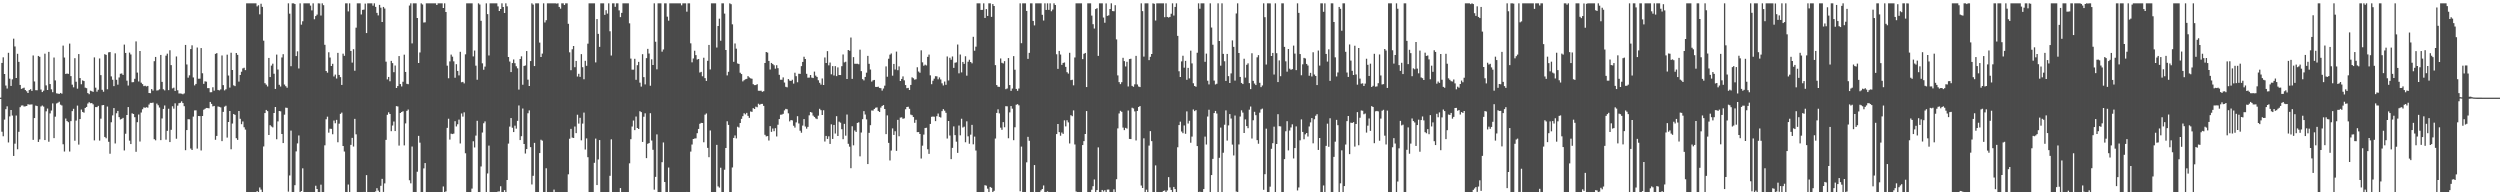 <?xml version="1.0" encoding="UTF-8"?>
<svg xmlns="http://www.w3.org/2000/svg" width="1920" height="150">
  <path d="M0 75.000h1v1.000H0zM1 48.328h1v52.823H1zM2 44.042h1v60.625H2zM3 56.825h1v35.051H3zM4 65.698h1v18.190H4zM5 68.019h1v13.631H5zM6 40.538h1v68.900H6zM7 60.429h1v28.984H7zM8 65.973h1v18.484H8zM9 60.950h1v27.804H9zM10 29.721h1v90.016H10zM11 35.685h1v74.631H11zM12 59.929h1v28.802H12zM13 41.312h1v73.309H13zM14 47.516h1v53.688H14zM15 65.208h1v17.106H15zM16 68.253h1v12.823H16zM17 67.788h1v13.144H17zM18 67.306h1v14.507H18zM19 69.194h1v12.460H19zM20 70.086h1v11.338H20zM21 71.415h1v8.668H21zM22 69.185h1v11.165H22zM23 68.516h1v11.769H23zM24 69.849h1v10.333H24zM25 42.598h1v64.817H25zM26 62.562h1v28.117H26zM27 69.294h1v11.785H27zM28 69.310h1v12.132H28zM29 42.975h1v66.014H29zM30 43.611h1v63.428H30zM31 68.772h1v12.991H31zM32 70.717h1v10.357H32zM33 69.633h1v12.217H33zM34 41.218h1v66.370H34zM35 65.601h1v19.899H35zM36 69.117h1v14.218H36zM37 39.830h1v69.015H37zM38 64.555h1v22.539H38zM39 68.607h1v16.294H39zM40 70.826h1v8.579H40zM41 44.165h1v61.933H41zM42 61.732h1v27.890H42zM43 71.659h1v7.807H43zM44 71.864h1v7.046H44zM45 72.161h1v5.965H45zM46 71.353h1v9.013H46zM47 71.937h1v9.080H47zM48 35.034h1v75.741H48zM49 44.193h1v72.186H49zM50 56.761h1v34.264H50zM51 56.475h1v36.509H51zM52 56.740h1v37.092H52zM53 33.467h1v82.907H53zM54 58.452h1v34.588H54zM55 65.004h1v20.356H55zM56 67.056h1v16.499H56zM57 44.674h1v63.427H57zM58 62.791h1v29.815H58zM59 68.076h1v13.023H59zM60 41.510h1v69.525H60zM61 59.964h1v31.493H61zM62 64.713h1v19.434H62zM63 61.750h1v24.212H63zM64 62.251h1v24.273H64zM65 67.337h1v15.558H65zM66 67.721h1v14.408H66zM67 71.475h1v8.047H67zM68 72.321h1v6.184H68zM69 69.658h1v9.640H69zM70 70.060h1v9.076H70zM71 70.573h1v9.532H71zM72 44.072h1v63.765H72zM73 67.344h1v14.862H73zM74 70.412h1v11.847H74zM75 68.926h1v12.404H75zM76 44.887h1v63.114H76zM77 57.677h1v33.455H77zM78 68.964h1v11.898H78zM79 70.450h1v10.212H79zM80 41.628h1v63.546H80zM81 42.143h1v64.052H81zM82 68.559h1v13.241H82zM83 40.216h1v68.698H83zM84 40.002h1v78.082H84zM85 58.660h1v35.242H85zM86 61.212h1v27.399H86zM87 66.147h1v16.824H87zM88 40.935h1v69.257H88zM89 61.268h1v25.713H89zM90 65.010h1v20.165H90zM91 59.512h1v30.450H91zM92 56.634h1v35.098H92zM93 56.431h1v34.845H93zM94 57.555h1v32.978H94zM95 34.230h1v81.351H95zM96 40.650h1v62.048H96zM97 61.969h1v26.354H97zM98 65.676h1v16.542H98zM99 40.387h1v67.621H99zM100 41.831h1v68.807H100zM101 63.159h1v23.892H101zM102 63.074h1v24.498H102zM103 60.540h1v29.491H103zM104 31.801h1v84.806H104zM105 55.733h1v38.131H105zM106 62.561h1v25.389H106zM107 39.193h1v69.507H107zM108 63.514h1v22.924H108zM109 64.614h1v19.322H109zM110 66.167h1v16.329H110zM111 65.841h1v16.966H111zM112 66.426h1v15.927H112zM113 66.007h1v16.689H113zM114 71.407h1v8.853H114zM115 71.586h1v7.404H115zM116 68.384h1v10.645H116zM117 69.594h1v9.221H117zM118 46.978h1v59.943H118zM119 43.720h1v64.077H119zM120 69.510h1v10.045H120zM121 69.348h1v11.503H121zM122 68.630h1v13.971H122zM123 42.208h1v65.430H123zM124 62.861h1v28.104H124zM125 68.573h1v15.097H125zM126 69.416h1v11.605H126zM127 42.766h1v64.482H127zM128 41.234h1v59.246H128zM129 69.211h1v14.318H129zM130 38.586h1v70.529H130zM131 50.030h1v49.651H131zM132 67.910h1v13.713H132zM133 67.341h1v16.124H133zM134 69.819h1v9.521H134zM135 43.361h1v63.190H135zM136 69.344h1v11.820H136zM137 71.793h1v7.444H137zM138 71.780h1v7.182H138zM139 71.953h1v5.889H139zM140 72.400h1v6.766H140zM141 71.717h1v9.845H141zM142 34.517h1v80.811H142zM143 49.513h1v50.380H143zM144 59.644h1v31.878H144zM145 57.843h1v33.780H145zM146 37.705h1v76.370H146zM147 34.799h1v80.415H147zM148 59.489h1v30.078H148zM149 65.589h1v19.208H149zM150 64.449h1v20.276H150zM151 36.505h1v77.631H151zM152 60.469h1v28.618H152zM153 60.409h1v28.775H153zM154 36.918h1v78.661H154zM155 56.293h1v32.807H155zM156 64.394h1v19.886H156zM157 62.450h1v21.114H157zM158 62.714h1v20.155H158zM159 67.670h1v15.331H159zM160 67.662h1v15.517H160zM161 70.835h1v7.454H161zM162 70.806h1v8.951H162zM163 67.023h1v14.686H163zM164 69.639h1v11.726H164zM165 41.350h1v65.992H165zM166 40.781h1v63.596H166zM167 69.078h1v12.665H167zM168 69.430h1v12.628H168zM169 68.645h1v13.826H169zM170 42.581h1v65.807H170zM171 65.400h1v20.530H171zM172 69.413h1v12.484H172zM173 68.563h1v12.663H173zM174 42.008h1v63.689H174zM175 58.009h1v35.678H175zM176 67.281h1v17.942H176zM177 40.495h1v74.152H177zM178 53.769h1v41.080H178zM179 65.524h1v22.024H179zM180 66.148h1v22.086H180zM181 40.691h1v65.422H181zM182 42.133h1v65.262H182zM183 62.687h1v22.560H183zM184 57.607h1v33.639H184zM185 55.115h1v40.271H185zM186 52.543h1v40.744H186zM187 52.018h1v45.732H187zM188 53.862h1v45.693H188zM189 2.546h1v144.908H189zM190 2.546h1v144.908H190zM191 2.546h1v144.908H191zM192 2.546h1v144.908H192zM193 2.546h1v144.908H193zM194 2.546h1v144.908H194zM195 2.546h1v144.908H195zM196 2.546h1v144.908H196zM197 4.935h1v141.876H197zM198 4.042h1v143.412H198zM199 10.994h1v132.989H199zM200 2.853h1v142.774H200zM201 5.288h1v142.166H201zM202 31.246h1v81.235H202zM203 63.896h1v22.955H203zM204 65.049h1v19.388H204zM205 66.385h1v18.954H205zM206 44.507h1v59.192H206zM207 59.176h1v37.000H207zM208 50.386h1v46.753H208zM209 48.908h1v48.946H209zM210 56.644h1v30.161H210zM211 68.320h1v13.835H211zM212 41.940h1v65.024H212zM213 53.381h1v39.843H213zM214 65.106h1v20.167H214zM215 66.469h1v19.041H215zM216 44.132h1v58.763H216zM217 41.630h1v68.249H217zM218 64.939h1v23.148H218zM219 66.213h1v16.493H219zM220 67.398h1v15.449H220zM221 2.546h1v144.636H221zM222 10.514h1v124.237H222zM223 50.857h1v49.456H223zM224 2.546h1v144.908H224zM225 2.546h1v144.908H225zM226 3.113h1v139.123H226zM227 43.037h1v73.229H227zM228 39.447h1v70.699H228zM229 52.556h1v51.485H229zM230 2.546h1v144.908H230zM231 18.936h1v127.801H231zM232 16.348h1v112.941H232zM233 2.546h1v144.908H233zM234 2.546h1v144.908H234zM235 2.546h1v144.908H235zM236 2.546h1v144.908H236zM237 2.546h1v144.908H237zM238 4.314h1v143.140H238zM239 7.966h1v139.488H239zM240 2.546h1v144.908H240zM241 14.793h1v132.661H241zM242 12.335h1v130.326H242zM243 11.235h1v133.936H243zM244 2.546h1v144.908H244zM245 2.638h1v144.816H245zM246 11.931h1v129.919H246zM247 2.546h1v144.908H247zM248 3.979h1v143.475H248zM249 34.428h1v77.195H249zM250 54.503h1v37.105H250zM251 55.810h1v33.802H251zM252 40.139h1v61.733H252zM253 44.177h1v54.674H253zM254 50.682h1v48.302H254zM255 49.014h1v54.117H255zM256 58.713h1v33.842H256zM257 57.292h1v37.364H257zM258 60.300h1v31.772H258zM259 40.582h1v68.677H259zM260 57.562h1v37.418H260zM261 59.241h1v28.230H261zM262 65.238h1v21.225H262zM263 41.230h1v70.901H263zM264 42.833h1v73.543H264zM265 2.546h1v144.908H265zM266 2.546h1v144.908H266zM267 8.762h1v132.955H267zM268 2.546h1v144.908H268zM269 39.123h1v72.119H269zM270 48.084h1v57.776H270zM271 37.807h1v74.741H271zM272 54.331h1v36.969H272zM273 21.268h1v81.875H273zM274 2.546h1v144.908H274zM275 2.546h1v144.908H275zM276 2.546h1v144.908H276zM277 11.093h1v136.361H277zM278 7.572h1v139.882H278zM279 7.357h1v140.067H279zM280 2.775h1v144.679H280zM281 25.400h1v109.085H281zM282 2.546h1v144.908H282zM283 2.546h1v144.908H283zM284 2.546h1v144.908H284zM285 2.546h1v144.908H285zM286 4.343h1v143.111H286zM287 2.546h1v144.908H287zM288 5.287h1v141.727H288zM289 9.878h1v134.639H289zM290 11.842h1v134.546H290zM291 3.715h1v143.739H291zM292 5.908h1v136.794H292zM293 16.914h1v120.457H293zM294 5.322h1v142.091H294zM295 6.571h1v134.283H295zM296 47.371h1v60.045H296zM297 60.989h1v27.154H297zM298 59.069h1v27.221H298zM299 62.405h1v25.166H299zM300 46.762h1v53.983H300zM301 48.492h1v47.916H301zM302 55.467h1v37.855H302zM303 50.330h1v50.328H303zM304 67.580h1v13.935H304zM305 66.091h1v15.669H305zM306 43.038h1v68.787H306zM307 64.545h1v22.223H307zM308 66.384h1v19.640H308zM309 62.773h1v22.661H309zM310 41.987h1v69.684H310zM311 55.236h1v39.547H311zM312 64.374h1v20.756H312zM313 64.655h1v19.446H313zM314 4.224h1v134.196H314zM315 2.546h1v138.278H315zM316 33.343h1v79.206H316zM317 2.546h1v144.908H317zM318 2.546h1v144.908H318zM319 2.546h1v144.908H319zM320 13.805h1v118.111H320zM321 48.407h1v55.938H321zM322 40.289h1v69.266H322zM323 2.546h1v144.908H323zM324 3.421h1v144.033H324zM325 17.323h1v111.992H325zM326 17.159h1v108.089H326zM327 2.546h1v144.908H327zM328 2.546h1v144.908H328zM329 2.546h1v144.908H329zM330 2.546h1v144.908H330zM331 2.546h1v144.908H331zM332 2.546h1v144.908H332zM333 2.546h1v144.908H333zM334 2.546h1v144.908H334zM335 3.847h1v143.607H335zM336 2.546h1v144.908H336zM337 2.546h1v144.908H337zM338 2.546h1v144.908H338zM339 2.546h1v144.908H339zM340 6.167h1v137.060H340zM341 2.546h1v144.908H341zM342 9.237h1v137.750H342zM343 50.449h1v47.732H343zM344 60.108h1v31.093H344zM345 47.157h1v60.063H345zM346 41.932h1v60.745H346zM347 43.496h1v59.492H347zM348 47.128h1v55.472H348zM349 59.714h1v33.363H349zM350 49.321h1v47.817H350zM351 54.502h1v40.945H351zM352 57.901h1v33.947H352zM353 39.804h1v70.365H353zM354 63.170h1v23.978H354zM355 62.865h1v26.685H355zM356 64.036h1v22.248H356zM357 41.742h1v75.943H357zM358 2.546h1v144.908H358zM359 2.546h1v144.908H359zM360 2.546h1v144.908H360zM361 2.546h1v144.908H361zM362 2.546h1v142.284H362zM363 43.325h1v65.182H363zM364 38.801h1v74.427H364zM365 50.419h1v53.713H365zM366 61.230h1v31.564H366zM367 2.546h1v144.908H367zM368 3.484h1v143.970H368zM369 15.967h1v111.895H369zM370 48.616h1v53.147H370zM371 53.541h1v41.140H371zM372 51.147h1v42.068H372zM373 2.546h1v144.908H373zM374 10.845h1v122.356H374zM375 42.582h1v69.238H375zM376 2.546h1v144.908H376zM377 2.546h1v144.908H377zM378 2.546h1v144.908H378zM379 2.546h1v144.908H379zM380 2.546h1v144.908H380zM381 2.569h1v144.885H381zM382 4.897h1v142.186H382zM383 8.443h1v138.628H383zM384 6.919h1v136.153H384zM385 2.546h1v144.908H385zM386 5.395h1v142.059H386zM387 9.965h1v136.040H387zM388 2.546h1v144.908H388zM389 4.887h1v133.345H389zM390 43.752h1v66.551H390zM391 47.244h1v50.005H391zM392 55.328h1v35.343H392zM393 48.419h1v49.690H393zM394 45.674h1v55.742H394zM395 48.553h1v47.961H395zM396 50.897h1v47.910H396zM397 52.500h1v40.335H397zM398 68.814h1v12.177H398zM399 45.293h1v62.269H399zM400 43.243h1v61.383H400zM401 65.080h1v18.253H401zM402 50.648h1v59.955H402zM403 50.284h1v67.636H403zM404 39.212h1v75.278H404zM405 61.209h1v25.767H405zM406 66.032h1v18.752H406zM407 46.875h1v66.105H407zM408 2.546h1v139.132H408zM409 3.511h1v131.526H409zM410 50.730h1v58.976H410zM411 2.546h1v144.908H411zM412 2.546h1v144.908H412zM413 2.546h1v144.908H413zM414 32.716h1v84.819H414zM415 43.766h1v63.565H415zM416 41.163h1v66.884H416zM417 2.546h1v144.908H417zM418 17.241h1v130.213H418zM419 15.509h1v113.698H419zM420 2.546h1v144.908H420zM421 2.546h1v144.908H421zM422 2.546h1v144.908H422zM423 2.546h1v144.908H423zM424 2.546h1v144.908H424zM425 2.546h1v143.045H425zM426 2.546h1v144.908H426zM427 2.743h1v144.711H427zM428 2.546h1v144.908H428zM429 5.318h1v142.135H429zM430 6.680h1v140.774H430zM431 2.546h1v144.908H431zM432 2.546h1v144.908H432zM433 3.851h1v143.603H433zM434 2.546h1v144.908H434zM435 2.546h1v144.908H435zM436 18.300h1v115.572H436zM437 40.179h1v66.346H437zM438 53.928h1v45.022H438zM439 37.850h1v67.826H439zM440 35.316h1v70.645H440zM441 51.585h1v45.614H441zM442 46.813h1v55.416H442zM443 58.758h1v29.351H443zM444 56.667h1v38.267H444zM445 59.023h1v31.444H445zM446 41.584h1v66.211H446zM447 51.594h1v43.341H447zM448 60.894h1v25.594H448zM449 46.684h1v68.132H449zM450 50.556h1v55.724H450zM451 33.513h1v87.196H451zM452 2.546h1v144.908H452zM453 2.546h1v144.908H453zM454 2.546h1v144.908H454zM455 2.546h1v144.908H455zM456 2.575h1v122.474H456zM457 47.915h1v58.525H457zM458 14.662h1v127.483H458zM459 25.988h1v96.463H459zM460 35.971h1v71.617H460zM461 2.546h1v144.908H461zM462 2.546h1v144.908H462zM463 2.546h1v144.908H463zM464 11.434h1v136.019H464zM465 7.817h1v139.637H465zM466 10.428h1v137.026H466zM467 2.546h1v144.908H467zM468 23.996h1v111.024H468zM469 42.643h1v64.390H469zM470 2.546h1v144.908H470zM471 2.546h1v144.908H471zM472 5.226h1v142.228H472zM473 2.546h1v144.908H473zM474 2.546h1v144.908H474zM475 8.000h1v139.454H475zM476 13.160h1v131.270H476zM477 9.873h1v137.581H477zM478 2.546h1v144.908H478zM479 2.546h1v144.908H479zM480 2.546h1v144.908H480zM481 2.546h1v144.908H481zM482 2.546h1v144.908H482zM483 17.900h1v107.545H483zM484 45.024h1v61.896H484zM485 53.514h1v43.663H485zM486 53.481h1v39.103H486zM487 45.138h1v54.781H487zM488 61.307h1v28.185H488zM489 50.079h1v48.220H489zM490 47.511h1v51.558H490zM491 63.468h1v21.948H491zM492 66.501h1v19.634H492zM493 41.632h1v67.353H493zM494 59.250h1v30.393H494zM495 64.812h1v22.245H495zM496 44.643h1v76.780H496zM497 37.505h1v72.920H497zM498 41.101h1v68.783H498zM499 65.862h1v21.058H499zM500 45.543h1v62.361H500zM501 49.925h1v65.115H501zM502 2.546h1v143.113H502zM503 32.069h1v103.754H503zM504 53.259h1v49.971H504zM505 2.546h1v144.908H505zM506 2.546h1v144.908H506zM507 2.546h1v144.908H507zM508 39.671h1v84.883H508zM509 37.985h1v71.417H509zM510 2.546h1v137.236H510zM511 2.546h1v144.908H511zM512 12.803h1v134.651H512zM513 15.898h1v112.742H513zM514 2.546h1v144.908H514zM515 2.546h1v144.908H515zM516 2.546h1v144.908H516zM517 2.546h1v144.908H517zM518 2.546h1v144.908H518zM519 2.546h1v144.908H519zM520 2.546h1v144.908H520zM521 2.546h1v144.908H521zM522 2.546h1v144.908H522zM523 4.114h1v143.340H523zM524 2.546h1v144.905H524zM525 2.546h1v144.908H525zM526 2.546h1v144.908H526zM527 8.966h1v138.461H527zM528 2.546h1v144.908H528zM529 2.546h1v144.908H529zM530 33.296h1v83.138H530zM531 47.855h1v63.144H531zM532 44.903h1v61.870H532zM533 38.966h1v67.426H533zM534 42.343h1v63.905H534zM535 45.727h1v56.594H535zM536 45.315h1v53.690H536zM537 55.715h1v39.379H537zM538 55.182h1v39.189H538zM539 58.595h1v35.848H539zM540 44.349h1v64.919H540zM541 60.012h1v28.067H541zM542 62.176h1v24.955H542zM543 46.681h1v66.885H543zM544 34.518h1v86.227H544zM545 53.344h1v46.868H545zM546 2.546h1v144.908H546zM547 2.546h1v144.908H547zM548 2.546h1v144.908H548zM549 2.546h1v144.908H549zM550 36.519h1v74.722H550zM551 19.966h1v123.170H551zM552 14.350h1v129.751H552zM553 31.294h1v97.535H553zM554 2.546h1v144.908H554zM555 2.546h1v144.908H555zM556 10.445h1v119.885H556zM557 38.403h1v75.278H557zM558 57.925h1v35.195H558zM559 55.126h1v40.798H559zM560 2.546h1v144.908H560zM561 3.209h1v144.245H561zM562 18.696h1v109.920H562zM563 47.458h1v58.480H563zM564 33.379h1v70.670H564zM565 37.372h1v68.911H565zM566 48.732h1v48.610H566zM567 49.120h1v48.807H567zM568 55.838h1v38.622H568zM569 56.865h1v34.430H569zM570 62.504h1v26.719H570zM571 61.569h1v25.414H571zM572 60.868h1v27.001H572zM573 60.558h1v26.109H573zM574 58.454h1v30.545H574zM575 59.501h1v31.009H575zM576 60.147h1v25.453H576zM577 60.476h1v25.447H577zM578 64.675h1v18.388H578zM579 65.371h1v18.323H579zM580 65.322h1v16.586H580zM581 64.655h1v17.737H581zM582 69.682h1v9.984H582zM583 69.723h1v10.701H583zM584 69.650h1v10.175H584zM585 70.478h1v9.273H585zM586 70.041h1v11.279H586zM587 48.401h1v55.102H587zM588 39.918h1v64.854H588zM589 40.396h1v64.085H589zM590 46.778h1v61.135H590zM591 53.416h1v43.438H591zM592 48.330h1v52.962H592zM593 49.193h1v49.507H593zM594 50.109h1v50.653H594zM595 52.750h1v45.708H595zM596 50.052h1v54.775H596zM597 52.366h1v43.426H597zM598 57.429h1v34.011H598zM599 61.238h1v26.855H599zM600 61.214h1v26.814H600zM601 59.426h1v27.968H601zM602 63.395h1v21.390H602zM603 66.688h1v16.908H603zM604 67.051h1v16.886H604zM605 60.748h1v26.276H605zM606 61.880h1v31.337H606zM607 62.142h1v30.028H607zM608 61.233h1v31.211H608zM609 64.210h1v32.333H609zM610 55.859h1v42.163H610zM611 58.537h1v35.456H611zM612 63.182h1v26.064H612zM613 56.627h1v38.211H613zM614 56.709h1v43.701H614zM615 50.803h1v51.139H615zM616 47.556h1v48.905H616zM617 43.573h1v47.860H617zM618 45.317h1v51.836H618zM619 56.683h1v42.131H619zM620 59.662h1v37.762H620zM621 59.613h1v28.964H621zM622 57.602h1v28.435H622zM623 59.604h1v26.889H623zM624 59.939h1v28.823H624zM625 55.000h1v34.783H625zM626 58.046h1v32.887H626zM627 59.065h1v32.447H627zM628 61.663h1v27.162H628zM629 63.595h1v19.958H629zM630 64.989h1v19.649H630zM631 60.240h1v28.056H631zM632 65.257h1v19.436H632zM633 44.155h1v64.559H633zM634 48.405h1v56.011H634zM635 39.293h1v67.422H635zM636 50.191h1v54.507H636zM637 48.043h1v62.496H637zM638 57.071h1v38.402H638zM639 50.810h1v55.906H639zM640 57.944h1v38.009H640zM641 50.784h1v51.794H641zM642 58.449h1v30.784H642zM643 51.765h1v52.668H643zM644 57.600h1v35.840H644zM645 57.663h1v36.533H645zM646 50.822h1v48.392H646zM647 41.814h1v65.067H647zM648 47.941h1v47.206H648zM649 47.417h1v56.798H649zM650 60.650h1v27.309H650zM651 38.390h1v72.045H651zM652 38.945h1v73.693H652zM653 28.804h1v100.378H653zM654 60.548h1v36.423H654zM655 43.871h1v67.742H655zM656 48.955h1v51.229H656zM657 48.992h1v52.322H657zM658 48.944h1v45.493H658zM659 49.331h1v44.634H659zM660 38.159h1v81.929H660zM661 54.634h1v47.173H661zM662 60.788h1v30.754H662zM663 61.721h1v23.616H663zM664 59.093h1v28.848H664zM665 55.807h1v35.914H665zM666 42.910h1v83.104H666zM667 48.989h1v53.027H667zM668 53.406h1v42.735H668zM669 62.692h1v22.123H669zM670 61.716h1v23.249H670zM671 61.407h1v22.239H671zM672 66.724h1v16.021H672zM673 66.824h1v15.649H673zM674 66.570h1v18.646H674zM675 67.521h1v18.499H675zM676 67.729h1v14.928H676zM677 69.559h1v11.794H677zM678 68.012h1v12.693H678zM679 65.772h1v17.940H679zM680 50.997h1v52.022H680zM681 58.942h1v29.667H681zM682 45.127h1v64.596H682zM683 41.967h1v81.261H683zM684 41.054h1v74.537H684zM685 58.136h1v40.469H685zM686 49.112h1v54.540H686zM687 53.414h1v47.387H687zM688 39.635h1v76.216H688zM689 53.899h1v38.145H689zM690 51.017h1v53.628H690zM691 62.210h1v28.084H691zM692 60.637h1v29.492H692zM693 58.690h1v32.537H693zM694 61.713h1v29.169H694zM695 65.352h1v18.566H695zM696 67.728h1v14.434H696zM697 67.477h1v14.479H697zM698 69.115h1v14.450H698zM699 65.209h1v22.792H699zM700 59.374h1v29.105H700zM701 60.111h1v29.790H701zM702 61.179h1v33.134H702zM703 60.851h1v31.138H703zM704 51.656h1v49.805H704zM705 54.953h1v46.498H705zM706 55.838h1v47.053H706zM707 38.633h1v83.140H707zM708 47.892h1v63.965H708zM709 50.472h1v52.926H709zM710 49.677h1v48.686H710zM711 50.263h1v47.821H711zM712 43.654h1v70.994H712zM713 41.920h1v76.232H713zM714 57.835h1v37.347H714zM715 64.656h1v25.068H715zM716 61.986h1v27.526H716zM717 60.410h1v29.249H717zM718 58.521h1v34.533H718zM719 58.601h1v30.657H719zM720 60.935h1v26.274H720zM721 59.429h1v30.309H721zM722 61.048h1v29.237H722zM723 64.015h1v21.316H723zM724 65.652h1v18.176H724zM725 62.595h1v22.397H725zM726 65.151h1v21.489H726zM727 43.382h1v62.997H727zM728 61.803h1v31.132H728zM729 44.319h1v59.783H729zM730 45.887h1v76.311H730zM731 43.352h1v70.191H731zM732 52.130h1v44.957H732zM733 48.160h1v55.606H733zM734 47.870h1v60.912H734zM735 34.204h1v83.210H735zM736 56.343h1v40.067H736zM737 41.864h1v62.048H737zM738 55.588h1v35.577H738zM739 47.566h1v50.400H739zM740 49.053h1v48.216H740zM741 43.236h1v66.025H741zM742 58.096h1v35.089H742zM743 47.408h1v57.291H743zM744 45.860h1v64.551H744zM745 47.615h1v55.819H745zM746 48.628h1v47.258H746zM747 28.284h1v82.559H747zM748 38.989h1v65.901H748zM749 35.858h1v79.771H749zM750 2.546h1v144.908H750zM751 2.546h1v144.908H751zM752 2.546h1v144.908H752zM753 7.626h1v139.828H753zM754 7.598h1v139.856H754zM755 2.546h1v144.908H755zM756 13.796h1v128.415H756zM757 6.963h1v135.631H757zM758 12.239h1v132.682H758zM759 2.546h1v144.908H759zM760 2.546h1v141.001H760zM761 12.967h1v131.257H761zM762 3.103h1v144.351H762zM763 4.594h1v141.962H763zM764 50.018h1v56.360H764zM765 65.325h1v21.412H765zM766 66.603h1v17.375H766zM767 66.703h1v20.375H767zM768 44.882h1v53.179H768zM769 48.219h1v51.455H769zM770 48.719h1v45.099H770zM771 46.944h1v50.784H771zM772 68.486h1v13.079H772zM773 67.943h1v13.744H773zM774 44.603h1v61.589H774zM775 65.315h1v21.001H775zM776 69.806h1v11.661H776zM777 68.005h1v15.462H777zM778 43.133h1v64.531H778zM779 53.552h1v44.192H779zM780 68.299h1v12.153H780zM781 69.760h1v10.227H781zM782 68.011h1v12.873H782zM783 2.546h1v144.370H783zM784 33.163h1v79.447H784zM785 2.546h1v144.908H785zM786 2.546h1v144.908H786zM787 2.546h1v144.908H787zM788 8.383h1v116.292H788zM789 45.194h1v59.894H789zM790 40.596h1v67.522H790zM791 2.546h1v144.908H791zM792 2.546h1v144.908H792zM793 16.096h1v131.357H793zM794 19.486h1v107.310H794zM795 2.546h1v144.908H795zM796 2.546h1v144.908H796zM797 2.546h1v144.908H797zM798 2.546h1v144.908H798zM799 2.546h1v143.683H799zM800 11.345h1v133.789H800zM801 15.755h1v126.701H801zM802 2.546h1v144.908H802zM803 7.633h1v139.821H803zM804 2.546h1v144.400H804zM805 7.558h1v139.896H805zM806 2.546h1v144.908H806zM807 8.630h1v138.824H807zM808 7.323h1v140.131H808zM809 2.546h1v144.908H809zM810 3.857h1v143.596H810zM811 41.658h1v61.297H811zM812 52.893h1v42.331H812zM813 39.130h1v62.367H813zM814 41.887h1v62.350H814zM815 49.803h1v52.006H815zM816 48.347h1v54.482H816zM817 47.951h1v44.478H817zM818 51.334h1v45.766H818zM819 55.466h1v36.879H819zM820 56.547h1v37.437H820zM821 40.553h1v69.619H821zM822 61.540h1v26.911H822zM823 61.234h1v27.992H823zM824 65.516h1v19.266H824zM825 44.141h1v66.827H825zM826 2.546h1v144.568H826zM827 2.546h1v144.908H827zM828 2.546h1v144.908H828zM829 2.546h1v144.908H829zM830 2.546h1v144.908H830zM831 45.415h1v66.017H831zM832 41.302h1v67.092H832zM833 40.669h1v62.250H833zM834 66.860h1v18.416H834zM835 2.546h1v144.908H835zM836 2.546h1v144.908H836zM837 2.546h1v144.908H837zM838 11.976h1v133.735H838zM839 18.574h1v124.425H839zM840 21.929h1v115.909H840zM841 6.946h1v140.508H841zM842 6.290h1v139.689H842zM843 42.919h1v70.265H843zM844 2.546h1v144.908H844zM845 2.546h1v144.908H845zM846 2.546h1v143.312H846zM847 13.456h1v133.646H847zM848 17.436h1v128.655H848zM849 2.634h1v144.820H849zM850 12.207h1v133.415H850zM851 11.778h1v133.765H851zM852 6.929h1v140.525H852zM853 2.546h1v144.908H853zM854 8.495h1v138.959H854zM855 8.663h1v136.740H855zM856 4.009h1v143.445H856zM857 30.241h1v107.392H857zM858 57.930h1v40.698H858zM859 63.099h1v24.067H859zM860 64.623h1v20.475H860zM861 63.142h1v22.728H861zM862 44.368h1v53.617H862zM863 46.952h1v53.002H863zM864 51.062h1v47.129H864zM865 47.460h1v51.296H865zM866 66.423h1v18.492H866zM867 45.342h1v61.342H867zM868 45.084h1v61.701H868zM869 65.930h1v16.823H869zM870 66.652h1v16.638H870zM871 64.779h1v20.783H871zM872 42.900h1v64.968H872zM873 64.852h1v20.330H873zM874 66.474h1v15.700H874zM875 66.859h1v14.619H875zM876 2.546h1v139.929H876zM877 8.575h1v135.814H877zM878 43.449h1v62.780H878zM879 2.546h1v144.908H879zM880 2.546h1v143.123H880zM881 2.546h1v144.908H881zM882 46.196h1v65.625H882zM883 43.608h1v57.123H883zM884 41.491h1v66.879H884zM885 2.546h1v144.908H885zM886 2.918h1v144.535H886zM887 15.793h1v111.218H887zM888 2.546h1v144.908H888zM889 2.546h1v144.908H889zM890 2.546h1v144.908H890zM891 2.546h1v144.908H891zM892 2.546h1v144.908H892zM893 2.546h1v144.072H893zM894 13.223h1v133.061H894zM895 2.546h1v144.908H895zM896 13.000h1v133.271H896zM897 13.457h1v122.565H897zM898 12.999h1v130.917H898zM899 10.563h1v135.294H899zM900 2.546h1v144.908H900zM901 11.928h1v131.647H901zM902 5.311h1v139.871H902zM903 2.546h1v144.908H903zM904 27.548h1v85.577H904zM905 54.747h1v41.327H905zM906 59.136h1v34.289H906zM907 47.166h1v53.849H907zM908 42.790h1v59.494H908zM909 51.987h1v44.350H909zM910 46.752h1v56.030H910zM911 61.296h1v24.251H911zM912 52.099h1v42.793H912zM913 60.187h1v32.602H913zM914 38.936h1v70.690H914zM915 48.693h1v56.194H915zM916 63.948h1v20.145H916zM917 66.030h1v19.322H917zM918 66.616h1v17.942H918zM919 40.511h1v71.668H919zM920 2.546h1v144.908H920zM921 6.700h1v140.561H921zM922 2.546h1v144.908H922zM923 2.546h1v144.908H923zM924 2.546h1v142.637H924zM925 47.466h1v57.469H925zM926 41.162h1v69.857H926zM927 61.997h1v27.482H927zM928 64.836h1v19.426H928zM929 2.546h1v144.908H929zM930 21.141h1v113.323H930zM931 34.335h1v87.680H931zM932 61.895h1v24.950H932zM933 64.856h1v20.361H933zM934 64.303h1v22.917H934zM935 2.546h1v144.908H935zM936 31.499h1v89.668H936zM937 50.409h1v47.613H937zM938 2.546h1v144.908H938zM939 41.349h1v75.967H939zM940 47.074h1v48.706H940zM941 62.136h1v22.652H941zM942 41.422h1v66.574H942zM943 58.484h1v37.797H943zM944 63.735h1v23.855H944zM945 56.359h1v34.657H945zM946 31.002h1v80.030H946zM947 36.013h1v83.382H947zM948 61.895h1v26.835H948zM949 10.350h1v136.808H949zM950 2.546h1v144.908H950zM951 40.684h1v70.258H951zM952 59.062h1v30.428H952zM953 63.714h1v20.998H953zM954 64.570h1v21.892H954zM955 45.092h1v57.071H955zM956 59.614h1v32.088H956zM957 49.747h1v47.060H957zM958 48.634h1v49.804H958zM959 63.853h1v20.380H959zM960 68.468h1v13.347H960zM961 40.918h1v65.486H961zM962 62.110h1v30.266H962zM963 64.139h1v21.735H963zM964 65.325h1v23.144H964zM965 44.052h1v63.589H965zM966 42.357h1v68.006H966zM967 63.594h1v22.938H967zM968 66.942h1v17.087H968zM969 65.629h1v17.787H969zM970 2.546h1v143.235H970zM971 13.231h1v120.562H971zM972 49.538h1v49.265H972zM973 2.546h1v144.908H973zM974 2.546h1v144.908H974zM975 2.591h1v140.785H975zM976 43.020h1v71.282H976zM977 40.638h1v69.358H977zM978 57.242h1v40.032H978zM979 2.546h1v144.908H979zM980 40.875h1v69.705H980zM981 63.028h1v24.687H981zM982 46.391h1v50.514H982zM983 58.534h1v38.554H983zM984 2.546h1v144.908H984zM985 2.546h1v144.908H985zM986 36.015h1v86.224H986zM987 47.089h1v53.729H987zM988 55.045h1v38.023H988zM989 37.643h1v77.867H989zM990 52.744h1v47.484H990zM991 53.622h1v44.255H991zM992 53.096h1v42.367H992zM993 35.043h1v86.660H993zM994 41.153h1v72.560H994zM995 53.886h1v43.175H995zM996 2.546h1v143.723H996zM997 9.882h1v134.088H997zM998 41.533h1v66.220H998zM999 57.802h1v33.919H999zM1000 49.432h1v51.916H1000zM1001 44.452h1v62.483H1001zM1002 44.909h1v58.239H1002zM1003 49.093h1v53.044H1003zM1004 50.336h1v54.532H1004zM1005 58.187h1v38.932H1005zM1006 55.954h1v38.043H1006zM1007 58.706h1v31.958H1007zM1008 40.160h1v69.905H1008zM1009 57.218h1v34.353H1009zM1010 58.391h1v30.495H1010zM1011 65.317h1v22.391H1011zM1012 38.817h1v76.334H1012zM1013 50.382h1v55.578H1013zM1014 2.546h1v144.908H1014zM1015 2.546h1v144.908H1015zM1016 9.042h1v133.405H1016zM1017 2.546h1v144.908H1017zM1018 41.433h1v70.604H1018zM1019 47.301h1v47.656H1019zM1020 37.902h1v74.831H1020zM1021 62.118h1v28.732H1021zM1022 2.546h1v144.908H1022zM1023 2.546h1v144.908H1023zM1024 16.901h1v103.587H1024zM1025 44.033h1v64.791H1025zM1026 58.705h1v33.372H1026zM1027 55.668h1v40.495H1027zM1028 5.331h1v142.123H1028zM1029 6.735h1v134.077H1029zM1030 23.614h1v91.859H1030zM1031 2.546h1v144.908H1031zM1032 2.546h1v140.348H1032zM1033 39.778h1v71.216H1033zM1034 55.687h1v37.359H1034zM1035 59.078h1v29.993H1035zM1036 34.133h1v84.245H1036zM1037 46.552h1v47.670H1037zM1038 54.355h1v40.093H1038zM1039 57.596h1v36.194H1039zM1040 35.124h1v77.486H1040zM1041 57.172h1v38.040H1041zM1042 65.010h1v21.091H1042zM1043 36.886h1v74.659H1043zM1044 60.386h1v30.029H1044zM1045 64.270h1v20.547H1045zM1046 63.975h1v21.074H1046zM1047 66.044h1v21.722H1047zM1048 64.188h1v23.024H1048zM1049 45.117h1v56.733H1049zM1050 49.768h1v46.759H1050zM1051 58.310h1v32.680H1051zM1052 48.898h1v51.627H1052zM1053 66.803h1v14.731H1053zM1054 65.885h1v16.295H1054zM1055 41.326h1v68.660H1055zM1056 66.562h1v18.945H1056zM1057 66.368h1v18.808H1057zM1058 63.917h1v21.614H1058zM1059 41.809h1v66.255H1059zM1060 57.959h1v33.130H1060zM1061 64.852h1v20.182H1061zM1062 64.602h1v19.736H1062zM1063 37.629h1v66.563H1063zM1064 38.807h1v72.167H1064zM1065 67.510h1v17.435H1065zM1066 2.546h1v144.908H1066zM1067 2.546h1v144.908H1067zM1068 2.546h1v144.908H1068zM1069 38.604h1v74.473H1069zM1070 48.859h1v57.222H1070zM1071 42.225h1v67.982H1071zM1072 2.546h1v144.908H1072zM1073 6.701h1v132.697H1073zM1074 50.019h1v63.885H1074zM1075 54.408h1v38.419H1075zM1076 48.219h1v48.097H1076zM1077 56.868h1v38.875H1077zM1078 2.546h1v144.908H1078zM1079 2.546h1v144.908H1079zM1080 31.404h1v83.635H1080zM1081 49.251h1v48.610H1081zM1082 38.246h1v79.809H1082zM1083 40.798h1v69.471H1083zM1084 58.544h1v32.423H1084zM1085 52.460h1v40.506H1085zM1086 53.200h1v40.870H1086zM1087 32.270h1v79.804H1087zM1088 52.693h1v43.358H1088zM1089 56.314h1v35.572H1089zM1090 38.843h1v77.674H1090zM1091 59.505h1v32.728H1091zM1092 60.067h1v29.367H1092zM1093 61.455h1v31.012H1093zM1094 40.460h1v61.083H1094zM1095 42.981h1v59.345H1095zM1096 42.617h1v56.556H1096zM1097 45.594h1v57.460H1097zM1098 60.872h1v27.535H1098zM1099 50.444h1v46.670H1099zM1100 55.137h1v38.883H1100zM1101 38.623h1v69.822H1101zM1102 39.887h1v71.536H1102zM1103 64.256h1v23.126H1103zM1104 62.611h1v27.432H1104zM1105 63.643h1v22.677H1105zM1106 41.492h1v73.878H1106zM1107 61.213h1v28.931H1107zM1108 66.711h1v17.394H1108zM1109 67.357h1v17.968H1109zM1110 41.339h1v65.528H1110zM1111 48.934h1v51.046H1111zM1112 60.141h1v27.813H1112zM1113 61.278h1v26.980H1113zM1114 62.358h1v24.367H1114zM1115 62.596h1v28.544H1115zM1116 61.037h1v28.726H1116zM1117 64.068h1v18.885H1117zM1118 68.609h1v14.251H1118zM1119 66.544h1v18.494H1119zM1120 67.311h1v17.202H1120zM1121 64.524h1v23.430H1121zM1122 61.839h1v24.231H1122zM1123 63.158h1v23.585H1123zM1124 59.712h1v25.552H1124zM1125 2.546h1v144.908H1125zM1126 2.546h1v144.908H1126zM1127 2.546h1v144.908H1127zM1128 2.546h1v144.908H1128zM1129 3.159h1v144.295H1129zM1130 2.546h1v144.908H1130zM1131 3.134h1v142.704H1131zM1132 10.113h1v134.652H1132zM1133 12.176h1v131.472H1133zM1134 4.886h1v142.477H1134zM1135 13.005h1v130.258H1135zM1136 13.869h1v124.646H1136zM1137 5.327h1v141.271H1137zM1138 24.283h1v95.428H1138zM1139 51.441h1v38.332H1139zM1140 60.113h1v25.209H1140zM1141 64.027h1v21.619H1141zM1142 48.196h1v51.210H1142zM1143 49.566h1v47.738H1143zM1144 48.975h1v49.941H1144zM1145 51.763h1v45.740H1145zM1146 53.508h1v40.013H1146zM1147 69.636h1v10.394H1147zM1148 43.519h1v64.471H1148zM1149 46.131h1v56.353H1149zM1150 67.452h1v17.236H1150zM1151 64.536h1v20.713H1151zM1152 64.706h1v20.436H1152zM1153 39.811h1v72.635H1153zM1154 62.888h1v23.972H1154zM1155 66.129h1v17.696H1155zM1156 67.467h1v14.862H1156zM1157 2.546h1v141.945H1157zM1158 8.632h1v123.451H1158zM1159 49.999h1v48.366H1159zM1160 2.546h1v144.908H1160zM1161 2.546h1v144.908H1161zM1162 2.758h1v144.696H1162zM1163 44.782h1v65.632H1163zM1164 43.159h1v64.023H1164zM1165 41.920h1v64.526H1165zM1166 2.546h1v144.908H1166zM1167 17.151h1v130.259H1167zM1168 16.446h1v113.135H1168zM1169 2.546h1v144.908H1169zM1170 2.546h1v144.908H1170zM1171 2.546h1v144.908H1171zM1172 2.546h1v144.908H1172zM1173 2.546h1v144.908H1173zM1174 2.546h1v144.908H1174zM1175 2.546h1v144.908H1175zM1176 2.546h1v144.908H1176zM1177 2.546h1v144.908H1177zM1178 6.811h1v140.643H1178zM1179 2.546h1v144.908H1179zM1180 2.546h1v144.908H1180zM1181 2.546h1v144.908H1181zM1182 4.184h1v140.805H1182zM1183 2.546h1v144.908H1183zM1184 2.546h1v144.908H1184zM1185 33.877h1v78.726H1185zM1186 58.743h1v33.610H1186zM1187 60.573h1v32.729H1187zM1188 43.534h1v65.627H1188zM1189 48.497h1v53.776H1189zM1190 54.799h1v38.448H1190zM1191 47.357h1v53.506H1191zM1192 55.773h1v37.184H1192zM1193 56.437h1v38.451H1193zM1194 60.250h1v30.559H1194zM1195 40.488h1v68.337H1195zM1196 53.875h1v39.288H1196zM1197 61.636h1v27.354H1197zM1198 63.368h1v25.251H1198zM1199 41.168h1v63.541H1199zM1200 41.951h1v71.011H1200zM1201 2.546h1v144.908H1201zM1202 2.546h1v144.908H1202zM1203 3.609h1v143.845H1203zM1204 2.546h1v144.908H1204zM1205 40.042h1v85.445H1205zM1206 48.438h1v58.082H1206zM1207 40.314h1v71.657H1207zM1208 60.883h1v31.025H1208zM1209 61.314h1v33.008H1209zM1210 2.546h1v144.908H1210zM1211 2.546h1v144.908H1211zM1212 2.546h1v144.908H1212zM1213 12.928h1v134.526H1213zM1214 13.927h1v133.527H1214zM1215 12.350h1v133.065H1215zM1216 2.666h1v143.900H1216zM1217 21.306h1v111.432H1217zM1218 2.918h1v144.535H1218zM1219 2.546h1v144.908H1219zM1220 2.546h1v144.908H1220zM1221 2.546h1v144.908H1221zM1222 2.546h1v144.908H1222zM1223 2.546h1v144.908H1223zM1224 2.546h1v144.908H1224zM1225 7.881h1v138.122H1225zM1226 8.400h1v137.876H1226zM1227 2.546h1v144.908H1227zM1228 4.342h1v142.851H1228zM1229 16.344h1v127.887H1229zM1230 5.947h1v139.451H1230zM1231 7.468h1v135.805H1231zM1232 38.017h1v74.018H1232zM1233 58.253h1v30.739H1233zM1234 61.955h1v25.708H1234zM1235 61.934h1v24.718H1235zM1236 45.706h1v55.671H1236zM1237 49.982h1v44.720H1237zM1238 50.225h1v48.542H1238zM1239 48.425h1v49.932H1239zM1240 65.965h1v16.472H1240zM1241 68.400h1v14.987H1241zM1242 42.501h1v67.641H1242zM1243 60.519h1v26.772H1243zM1244 66.807h1v20.897H1244zM1245 62.786h1v26.202H1245zM1246 44.684h1v66.197H1246zM1247 44.243h1v56.473H1247zM1248 65.903h1v18.936H1248zM1249 65.860h1v19.956H1249zM1250 65.045h1v22.617H1250zM1251 2.546h1v144.908H1251zM1252 33.493h1v80.876H1252zM1253 58.014h1v34.122H1253zM1254 2.546h1v144.908H1254zM1255 2.546h1v144.908H1255zM1256 5.667h1v138.383H1256zM1257 43.826h1v62.848H1257zM1258 38.691h1v70.907H1258zM1259 2.546h1v144.908H1259zM1260 2.546h1v144.908H1260zM1261 14.874h1v131.936H1261zM1262 18.758h1v105.640H1262zM1263 2.546h1v144.908H1263zM1264 2.546h1v144.908H1264zM1265 2.546h1v144.908H1265zM1266 2.546h1v144.908H1266zM1267 2.546h1v142.097H1267zM1268 8.683h1v134.488H1268zM1269 10.485h1v133.404H1269zM1270 2.546h1v144.908H1270zM1271 11.224h1v136.230H1271zM1272 2.546h1v140.346H1272zM1273 2.546h1v140.715H1273zM1274 2.546h1v144.908H1274zM1275 6.723h1v140.731H1275zM1276 8.870h1v137.953H1276zM1277 3.230h1v144.223H1277zM1278 8.000h1v133.662H1278zM1279 42.535h1v59.206H1279zM1280 54.928h1v39.643H1280zM1281 41.046h1v60.148H1281zM1282 41.280h1v58.886H1282zM1283 45.983h1v56.627H1283zM1284 45.552h1v58.000H1284zM1285 46.237h1v47.280H1285zM1286 55.088h1v39.737H1286zM1287 53.428h1v37.889H1287zM1288 59.209h1v34.883H1288zM1289 44.430h1v64.254H1289zM1290 61.195h1v25.307H1290zM1291 61.895h1v24.769H1291zM1292 62.984h1v25.857H1292zM1293 39.185h1v77.439H1293zM1294 29.939h1v107.754H1294zM1295 2.546h1v144.908H1295zM1296 2.546h1v144.908H1296zM1297 2.546h1v144.908H1297zM1298 2.546h1v144.908H1298zM1299 36.668h1v74.358H1299zM1300 37.901h1v74.503H1300zM1301 42.375h1v68.919H1301zM1302 52.729h1v40.213H1302zM1303 2.546h1v144.908H1303zM1304 2.546h1v144.908H1304zM1305 14.608h1v114.246H1305zM1306 43.978h1v56.902H1306zM1307 60.554h1v28.106H1307zM1308 61.950h1v28.765H1308zM1309 2.546h1v144.908H1309zM1310 7.896h1v127.147H1310zM1311 41.116h1v63.776H1311zM1312 52.583h1v40.820H1312zM1313 57.518h1v29.788H1313zM1314 60.386h1v29.640H1314zM1315 55.354h1v37.089H1315zM1316 56.736h1v33.255H1316zM1317 64.111h1v20.474H1317zM1318 63.741h1v20.966H1318zM1319 67.095h1v18.055H1319zM1320 65.674h1v18.519H1320zM1321 41.355h1v69.499H1321zM1322 61.687h1v26.577H1322zM1323 65.150h1v18.038H1323zM1324 2.546h1v142.644H1324zM1325 34.830h1v101.117H1325zM1326 57.240h1v35.298H1326zM1327 69.720h1v10.675H1327zM1328 68.878h1v11.978H1328zM1329 69.474h1v12.876H1329zM1330 51.542h1v45.632H1330zM1331 50.808h1v45.614H1331zM1332 63.239h1v19.990H1332zM1333 51.493h1v44.259H1333zM1334 71.784h1v6.574H1334zM1335 42.808h1v60.859H1335zM1336 44.778h1v61.377H1336zM1337 68.269h1v13.864H1337zM1338 69.661h1v11.493H1338zM1339 68.973h1v12.174H1339zM1340 45.179h1v63.094H1340zM1341 62.775h1v21.897H1341zM1342 69.260h1v12.113H1342zM1343 70.855h1v7.976H1343zM1344 2.546h1v136.687H1344zM1345 9.815h1v137.123H1345zM1346 43.556h1v62.790H1346zM1347 2.546h1v144.908H1347zM1348 2.546h1v143.856H1348zM1349 2.546h1v144.908H1349zM1350 40.104h1v68.017H1350zM1351 45.010h1v53.647H1351zM1352 41.922h1v66.220H1352zM1353 2.546h1v144.908H1353zM1354 6.959h1v140.495H1354zM1355 16.290h1v112.949H1355zM1356 2.546h1v144.908H1356zM1357 2.546h1v144.908H1357zM1358 2.546h1v144.908H1358zM1359 2.546h1v144.908H1359zM1360 2.546h1v144.908H1360zM1361 2.546h1v142.025H1361zM1362 18.936h1v126.034H1362zM1363 2.638h1v144.816H1363zM1364 10.919h1v136.177H1364zM1365 15.258h1v125.028H1365zM1366 11.847h1v135.462H1366zM1367 15.321h1v127.579H1367zM1368 2.546h1v144.908H1368zM1369 17.718h1v125.217H1369zM1370 16.947h1v124.177H1370zM1371 2.546h1v144.908H1371zM1372 26.376h1v89.635H1372zM1373 58.742h1v35.003H1373zM1374 57.357h1v33.812H1374zM1375 43.622h1v57.641H1375zM1376 46.867h1v57.517H1376zM1377 51.250h1v47.330H1377zM1378 49.847h1v49.288H1378zM1379 67.049h1v18.377H1379zM1380 52.772h1v44.682H1380zM1381 59.803h1v30.209H1381zM1382 40.535h1v69.595H1382zM1383 42.652h1v61.556H1383zM1384 63.954h1v22.927H1384zM1385 62.256h1v25.070H1385zM1386 68.211h1v15.320H1386zM1387 42.551h1v68.932H1387zM1388 2.546h1v144.908H1388zM1389 6.468h1v131.408H1389zM1390 2.546h1v144.908H1390zM1391 2.546h1v144.908H1391zM1392 2.546h1v142.001H1392zM1393 46.005h1v57.888H1393zM1394 39.122h1v68.924H1394zM1395 62.017h1v30.439H1395zM1396 67.578h1v15.906H1396zM1397 2.546h1v144.908H1397zM1398 2.546h1v144.908H1398zM1399 2.546h1v144.908H1399zM1400 20.351h1v122.503H1400zM1401 18.041h1v121.696H1401zM1402 20.163h1v119.968H1402zM1403 5.566h1v141.888H1403zM1404 11.986h1v115.504H1404zM1405 49.565h1v47.921H1405zM1406 2.546h1v144.908H1406zM1407 2.546h1v144.908H1407zM1408 14.662h1v129.821H1408zM1409 20.523h1v119.701H1409zM1410 3.773h1v143.681H1410zM1411 16.185h1v125.185H1411zM1412 20.128h1v116.638H1412zM1413 20.793h1v119.069H1413zM1414 4.514h1v137.295H1414zM1415 2.546h1v144.908H1415zM1416 19.363h1v118.124H1416zM1417 16.667h1v130.787H1417zM1418 6.822h1v140.284H1418zM1419 62.365h1v33.257H1419zM1420 69.947h1v10.245H1420zM1421 67.986h1v13.063H1421zM1422 67.344h1v13.098H1422zM1423 49.556h1v49.651H1423zM1424 50.762h1v36.790H1424zM1425 51.084h1v46.408H1425zM1426 48.824h1v47.339H1426zM1427 61.320h1v24.282H1427zM1428 70.073h1v10.377H1428zM1429 69.393h1v11.496H1429zM1430 68.074h1v13.564H1430zM1431 68.499h1v15.422H1431zM1432 67.732h1v14.322H1432zM1433 68.797h1v12.136H1433zM1434 70.692h1v8.579H1434zM1435 69.249h1v9.989H1435zM1436 68.654h1v11.252H1436zM1437 68.809h1v11.908H1437zM1438 7.427h1v135.652H1438zM1439 13.873h1v120.926H1439zM1440 55.960h1v38.367H1440zM1441 2.546h1v144.908H1441zM1442 2.546h1v144.908H1442zM1443 11.046h1v129.008H1443zM1444 48.511h1v61.019H1444zM1445 62.064h1v27.354H1445zM1446 66.954h1v14.075H1446zM1447 2.546h1v144.908H1447zM1448 18.295h1v129.159H1448zM1449 19.395h1v106.626H1449zM1450 2.546h1v144.908H1450zM1451 2.546h1v144.908H1451zM1452 2.546h1v144.908H1452zM1453 2.546h1v144.908H1453zM1454 2.546h1v143.630H1454zM1455 13.030h1v131.448H1455zM1456 15.531h1v125.285H1456zM1457 3.202h1v144.252H1457zM1458 12.151h1v131.634H1458zM1459 8.651h1v133.785H1459zM1460 9.368h1v132.096H1460zM1461 2.546h1v144.908H1461zM1462 2.546h1v144.908H1462zM1463 14.277h1v123.742H1463zM1464 2.546h1v144.908H1464zM1465 2.655h1v144.799H1465zM1466 40.382h1v67.365H1466zM1467 59.681h1v31.290H1467zM1468 60.528h1v31.594H1468zM1469 45.772h1v57.169H1469zM1470 48.778h1v50.612H1470zM1471 49.592h1v46.999H1471zM1472 46.544h1v57.503H1472zM1473 55.429h1v35.332H1473zM1474 50.928h1v45.030H1474zM1475 60.496h1v31.208H1475zM1476 40.085h1v68.626H1476zM1477 61.602h1v30.721H1477zM1478 65.891h1v19.021H1478zM1479 66.337h1v17.520H1479zM1480 42.216h1v64.041H1480zM1481 47.209h1v65.428H1481zM1482 66.405h1v16.417H1482zM1483 66.378h1v16.831H1483zM1484 67.865h1v14.863H1484zM1485 41.192h1v68.113H1485zM1486 63.586h1v23.778H1486zM1487 65.220h1v18.303H1487zM1488 67.035h1v14.971H1488zM1489 68.060h1v13.703H1489zM1490 67.591h1v15.603H1490zM1491 67.634h1v14.521H1491zM1492 68.445h1v13.222H1492zM1493 67.715h1v15.006H1493zM1494 64.696h1v20.312H1494zM1495 64.848h1v22.322H1495zM1496 62.386h1v27.578H1496zM1497 62.243h1v23.865H1497zM1498 63.879h1v22.019H1498zM1499 2.546h1v144.908H1499zM1500 2.546h1v144.908H1500zM1501 2.546h1v144.908H1501zM1502 2.546h1v144.908H1502zM1503 2.546h1v144.908H1503zM1504 4.031h1v143.423H1504zM1505 11.211h1v135.438H1505zM1506 11.656h1v135.192H1506zM1507 11.987h1v135.292H1507zM1508 2.546h1v144.908H1508zM1509 2.546h1v144.908H1509zM1510 3.119h1v144.335H1510zM1511 2.546h1v144.908H1511zM1512 2.546h1v144.908H1512zM1513 32.586h1v84.638H1513zM1514 47.586h1v59.589H1514zM1515 59.307h1v32.029H1515zM1516 60.817h1v26.151H1516zM1517 43.812h1v56.580H1517zM1518 50.751h1v47.552H1518zM1519 56.343h1v37.915H1519zM1520 48.435h1v49.454H1520zM1521 67.326h1v16.704H1521zM1522 66.068h1v17.431H1522zM1523 43.069h1v65.875H1523zM1524 66.417h1v19.882H1524zM1525 66.028h1v17.925H1525zM1526 49.448h1v66.223H1526zM1527 38.749h1v78.563H1527zM1528 58.152h1v34.636H1528zM1529 63.322h1v21.708H1529zM1530 49.395h1v64.415H1530zM1531 2.546h1v133.779H1531zM1532 2.546h1v142.747H1532zM1533 31.890h1v79.363H1533zM1534 2.546h1v144.908H1534zM1535 2.546h1v144.908H1535zM1536 2.546h1v144.908H1536zM1537 32.414h1v101.973H1537zM1538 43.366h1v66.039H1538zM1539 39.042h1v69.853H1539zM1540 2.546h1v144.908H1540zM1541 6.645h1v140.809H1541zM1542 14.773h1v115.189H1542zM1543 16.063h1v112.205H1543zM1544 2.546h1v144.908H1544zM1545 2.546h1v144.908H1545zM1546 2.546h1v144.908H1546zM1547 2.546h1v144.908H1547zM1548 2.546h1v144.908H1548zM1549 2.546h1v144.908H1549zM1550 2.546h1v144.908H1550zM1551 2.546h1v144.908H1551zM1552 5.085h1v142.369H1552zM1553 9.123h1v138.331H1553zM1554 5.904h1v141.549H1554zM1555 2.546h1v144.908H1555zM1556 2.546h1v144.908H1556zM1557 6.411h1v141.043H1557zM1558 2.546h1v144.908H1558zM1559 2.881h1v144.573H1559zM1560 38.184h1v75.702H1560zM1561 46.583h1v57.754H1561zM1562 36.370h1v68.275H1562zM1563 44.039h1v59.930H1563zM1564 41.467h1v61.537H1564zM1565 49.324h1v50.667H1565zM1566 60.424h1v29.914H1566zM1567 51.078h1v45.424H1567zM1568 59.414h1v31.811H1568zM1569 55.833h1v36.144H1569zM1570 40.577h1v69.846H1570zM1571 60.653h1v27.985H1571zM1572 46.115h1v56.055H1572zM1573 48.724h1v66.554H1573zM1574 34.629h1v85.070H1574zM1575 2.546h1v144.908H1575zM1576 2.546h1v144.908H1576zM1577 2.546h1v144.908H1577zM1578 2.546h1v144.908H1578zM1579 2.546h1v141.164H1579zM1580 43.522h1v68.208H1580zM1581 19.074h1v124.335H1581zM1582 6.084h1v141.370H1582zM1583 29.776h1v93.467H1583zM1584 2.546h1v144.908H1584zM1585 2.546h1v144.908H1585zM1586 2.546h1v144.908H1586zM1587 8.961h1v138.493H1587zM1588 8.920h1v137.510H1588zM1589 8.767h1v138.686H1589zM1590 2.546h1v144.908H1590zM1591 2.546h1v144.908H1591zM1592 26.943h1v90.757H1592zM1593 2.546h1v144.908H1593zM1594 2.546h1v144.908H1594zM1595 2.546h1v144.908H1595zM1596 2.546h1v144.908H1596zM1597 2.546h1v144.908H1597zM1598 3.019h1v144.434H1598zM1599 4.258h1v138.186H1599zM1600 6.210h1v140.970H1600zM1601 3.064h1v144.390H1601zM1602 2.546h1v144.908H1602zM1603 2.691h1v144.763H1603zM1604 2.546h1v143.615H1604zM1605 2.546h1v144.908H1605zM1606 5.405h1v123.768H1606zM1607 35.867h1v67.967H1607zM1608 51.829h1v45.781H1608zM1609 56.166h1v35.269H1609zM1610 45.878h1v57.022H1610zM1611 45.793h1v54.979H1611zM1612 46.337h1v50.554H1612zM1613 50.335h1v47.029H1613zM1614 51.837h1v42.889H1614zM1615 65.769h1v17.165H1615zM1616 43.824h1v65.710H1616zM1617 44.659h1v61.835H1617zM1618 66.731h1v16.814H1618zM1619 46.912h1v70.751H1619zM1620 45.915h1v75.052H1620zM1621 40.640h1v71.011H1621zM1622 61.407h1v25.931H1622zM1623 64.916h1v19.238H1623zM1624 44.330h1v69.843H1624zM1625 2.546h1v140.408H1625zM1626 2.546h1v133.505H1626zM1627 49.467h1v60.783H1627zM1628 2.546h1v144.908H1628zM1629 2.546h1v144.908H1629zM1630 2.546h1v144.908H1630zM1631 33.768h1v85.118H1631zM1632 45.006h1v65.539H1632zM1633 39.713h1v67.130H1633zM1634 2.546h1v144.908H1634zM1635 15.032h1v132.422H1635zM1636 14.298h1v113.212H1636zM1637 3.527h1v143.927H1637zM1638 2.546h1v144.908H1638zM1639 2.546h1v144.908H1639zM1640 2.546h1v144.908H1640zM1641 2.546h1v144.908H1641zM1642 2.546h1v144.908H1642zM1643 2.546h1v144.908H1643zM1644 2.546h1v144.908H1644zM1645 2.546h1v144.908H1645zM1646 6.978h1v140.476H1646zM1647 8.425h1v139.029H1647zM1648 2.546h1v144.908H1648zM1649 2.546h1v144.908H1649zM1650 2.546h1v144.908H1650zM1651 2.546h1v144.908H1651zM1652 2.546h1v144.908H1652zM1653 12.493h1v123.033H1653zM1654 37.919h1v73.671H1654zM1655 48.392h1v53.562H1655zM1656 44.184h1v65.440H1656zM1657 42.946h1v66.421H1657zM1658 49.815h1v48.847H1658zM1659 43.832h1v60.115H1659zM1660 59.589h1v30.458H1660zM1661 53.221h1v43.897H1661zM1662 58.555h1v35.243H1662zM1663 42.904h1v65.144H1663zM1664 48.218h1v50.197H1664zM1665 61.264h1v26.689H1665zM1666 48.730h1v64.358H1666zM1667 50.129h1v57.663H1667zM1668 37.809h1v79.128H1668zM1669 2.546h1v144.908H1669zM1670 2.546h1v144.908H1670zM1671 2.546h1v144.908H1671zM1672 2.546h1v144.908H1672zM1673 2.546h1v119.774H1673zM1674 46.504h1v58.710H1674zM1675 39.557h1v73.183H1675zM1676 54.491h1v40.394H1676zM1677 59.301h1v37.640H1677zM1678 2.546h1v144.908H1678zM1679 17.553h1v111.740H1679zM1680 26.304h1v106.998H1680zM1681 56.434h1v39.831H1681zM1682 57.033h1v40.027H1682zM1683 51.824h1v49.102H1683zM1684 2.546h1v144.908H1684zM1685 17.761h1v108.454H1685zM1686 43.646h1v69.294H1686zM1687 30.546h1v82.873H1687zM1688 29.376h1v81.636H1688zM1689 34.582h1v76.694H1689zM1690 45.795h1v55.765H1690zM1691 41.268h1v59.215H1691zM1692 44.655h1v56.220H1692zM1693 48.096h1v49.258H1693zM1694 44.547h1v53.440H1694zM1695 48.446h1v51.722H1695zM1696 53.752h1v39.869H1696zM1697 58.267h1v30.175H1697zM1698 61.791h1v24.766H1698zM1699 64.896h1v19.480H1699zM1700 67.863h1v13.131H1700zM1701 67.421h1v13.586H1701zM1702 67.611h1v13.299H1702zM1703 67.314h1v13.697H1703zM1704 68.035h1v15.406H1704zM1705 70.682h1v9.461H1705zM1706 71.365h1v7.250H1706zM1707 70.234h1v9.795H1707zM1708 70.117h1v9.721H1708zM1709 70.807h1v8.313H1709zM1710 47.142h1v56.811H1710zM1711 66.178h1v18.447H1711zM1712 47.052h1v55.300H1712zM1713 65.717h1v17.628H1713zM1714 52.512h1v50.031H1714zM1715 64.028h1v20.849H1715zM1716 50.518h1v51.406H1716zM1717 63.841h1v23.554H1717zM1718 50.518h1v49.304H1718zM1719 63.571h1v24.567H1719zM1720 48.914h1v52.222H1720zM1721 63.624h1v26.257H1721zM1722 62.012h1v28.129H1722zM1723 67.063h1v19.097H1723zM1724 65.644h1v20.509H1724zM1725 69.827h1v10.544H1725zM1726 69.521h1v11.051H1726zM1727 70.503h1v9.096H1727zM1728 71.588h1v6.698H1728zM1729 71.609h1v7.429H1729zM1730 71.510h1v8.725H1730zM1731 71.656h1v8.592H1731zM1732 71.574h1v8.555H1732zM1733 66.327h1v15.579H1733zM1734 55.700h1v38.776H1734zM1735 53.483h1v41.873H1735zM1736 57.252h1v35.218H1736zM1737 60.023h1v30.035H1737zM1738 61.280h1v29.323H1738zM1739 61.704h1v28.815H1739zM1740 68.308h1v13.945H1740zM1741 70.241h1v10.380H1741zM1742 70.076h1v10.064H1742zM1743 64.829h1v18.771H1743zM1744 63.498h1v21.993H1744zM1745 63.531h1v22.522H1745zM1746 62.090h1v21.626H1746zM1747 60.296h1v24.788H1747zM1748 63.030h1v21.599H1748zM1749 66.488h1v17.017H1749zM1750 67.401h1v15.342H1750zM1751 67.264h1v14.081H1751zM1752 72.133h1v6.885H1752zM1753 72.102h1v6.220H1753zM1754 70.113h1v9.499H1754zM1755 69.376h1v10.614H1755zM1756 71.004h1v8.869H1756zM1757 46.721h1v55.847H1757zM1758 65.780h1v20.112H1758zM1759 45.987h1v57.267H1759zM1760 65.636h1v18.203H1760zM1761 50.380h1v53.941H1761zM1762 63.642h1v24.050H1762zM1763 49.616h1v52.661H1763zM1764 51.589h1v47.004H1764zM1765 50.969h1v48.660H1765zM1766 49.617h1v52.357H1766zM1767 52.753h1v46.683H1767zM1768 60.888h1v27.987H1768zM1769 55.610h1v36.612H1769zM1770 42.210h1v62.274H1770zM1771 50.606h1v47.931H1771zM1772 47.440h1v54.964H1772zM1773 53.506h1v45.323H1773zM1774 38.677h1v74.996H1774zM1775 28.341h1v93.289H1775zM1776 11.710h1v121.084H1776zM1777 46.741h1v54.889H1777zM1778 39.034h1v72.592H1778zM1779 48.051h1v49.406H1779zM1780 2.546h1v144.908H1780zM1781 2.546h1v144.908H1781zM1782 44.401h1v70.785H1782zM1783 57.424h1v41.256H1783zM1784 63.078h1v27.044H1784zM1785 34.949h1v76.582H1785zM1786 58.786h1v31.305H1786zM1787 59.087h1v32.414H1787zM1788 58.421h1v33.209H1788zM1789 36.046h1v81.326H1789zM1790 50.880h1v43.028H1790zM1791 63.944h1v21.381H1791zM1792 2.546h1v144.908H1792zM1793 11.255h1v125.123H1793zM1794 51.036h1v42.100H1794zM1795 64.444h1v19.921H1795zM1796 63.990h1v20.411H1796zM1797 62.961h1v20.671H1797zM1798 64.917h1v19.404H1798zM1799 70.436h1v10.664H1799zM1800 72.565h1v5.567H1800zM1801 68.597h1v11.133H1801zM1802 69.841h1v9.646H1802zM1803 57.879h1v35.353H1803zM1804 24.900h1v99.525H1804zM1805 45.849h1v59.743H1805zM1806 49.922h1v53.404H1806zM1807 50.731h1v52.448H1807zM1808 39.977h1v68.394H1808zM1809 46.696h1v61.757H1809zM1810 50.259h1v48.217H1810zM1811 50.963h1v49.926H1811zM1812 2.546h1v135.718H1812zM1813 2.546h1v141.446H1813zM1814 36.298h1v77.555H1814zM1815 2.546h1v144.908H1815zM1816 3.707h1v141.922H1816zM1817 2.546h1v144.908H1817zM1818 41.762h1v74.322H1818zM1819 50.971h1v55.009H1819zM1820 42.410h1v65.417H1820zM1821 2.546h1v144.908H1821zM1822 5.511h1v132.349H1822zM1823 50.539h1v56.827H1823zM1824 72.269h1v7.125H1824zM1825 71.020h1v9.955H1825zM1826 71.218h1v9.830H1826zM1827 2.546h1v144.908H1827zM1828 2.546h1v136.811H1828zM1829 42.395h1v71.678H1829zM1830 56.189h1v44.225H1830zM1831 38.764h1v72.868H1831zM1832 36.626h1v71.034H1832zM1833 60.105h1v32.079H1833zM1834 65.117h1v20.415H1834zM1835 62.131h1v24.685H1835zM1836 36.551h1v78.205H1836zM1837 56.754h1v35.054H1837zM1838 59.913h1v28.985H1838zM1839 2.546h1v144.908H1839zM1840 26.395h1v86.309H1840zM1841 52.160h1v38.908H1841zM1842 62.810h1v20.341H1842zM1843 67.592h1v15.024H1843zM1844 67.545h1v14.773H1844zM1845 66.345h1v17.005H1845zM1846 69.187h1v11.257H1846zM1847 70.882h1v9.016H1847zM1848 69.525h1v11.465H1848zM1849 69.852h1v9.032H1849zM1850 24.993h1v96.795H1850zM1851 32.623h1v90.368H1851zM1852 48.201h1v51.714H1852zM1853 54.751h1v39.586H1853zM1854 52.091h1v50.474H1854zM1855 39.274h1v72.312H1855zM1856 50.666h1v54.202H1856zM1857 62.953h1v25.263H1857zM1858 51.649h1v48.780H1858zM1859 39.238h1v72.006H1859zM1860 44.990h1v60.295H1860zM1861 59.640h1v29.711H1861zM1862 38.573h1v73.418H1862zM1863 56.202h1v38.876H1863zM1864 50.711h1v51.595H1864zM1865 61.907h1v28.813H1865zM1866 40.844h1v70.502H1866zM1867 42.784h1v67.886H1867zM1868 43.902h1v61.609H1868zM1869 54.165h1v40.034H1869zM1870 36.871h1v76.670H1870zM1871 5.742h1v141.693H1871zM1872 19.826h1v118.432H1872zM1873 47.593h1v50.189H1873zM1874 2.546h1v144.908H1874zM1875 2.546h1v144.908H1875zM1876 2.546h1v144.908H1876zM1877 2.546h1v144.908H1877zM1878 2.546h1v144.908H1878zM1879 4.727h1v142.727H1879zM1880 8.990h1v138.464H1880zM1881 14.617h1v131.398H1881zM1882 13.235h1v127.976H1882zM1883 14.300h1v123.577H1883zM1884 17.790h1v119.843H1884zM1885 20.352h1v117.895H1885zM1886 28.587h1v105.360H1886zM1887 60.835h1v33.115H1887zM1888 71.519h1v6.257H1888zM1889 74.593h1v1.025H1889zM1890 74.751h1v1.000H1890zM1891 50.414h1v46.162H1891zM1892 56.423h1v35.140H1892zM1893 50.279h1v45.337H1893zM1894 50.293h1v44.782H1894zM1895 56.455h1v32.253H1895zM1896 74.290h1v1.537H1896zM1897 74.217h1v1.495H1897zM1898 74.602h1v1.000H1898zM1899 74.849h1v1.000H1899zM1900 74.889h1v1.000H1900zM1901 74.945h1v1.000H1901zM1902 74.972h1v1.000H1902zM1903 74.971h1v1.000H1903zM1904 74.975h1v1.000H1904zM1905 74.982h1v1.000H1905zM1906 74.990h1v1.000H1906zM1907 74.992h1v1.000H1907zM1908 74.991h1v1.000H1908zM1909 74.991h1v1.000H1909zM1910 74.992h1v1.000H1910zM1911 74.998h1v1.000H1911zM1912 74.998h1v1.000H1912zM1913 74.998h1v1.000H1913zM1914 74.998h1v1.000H1914zM1915 74.998h1v1.000H1915zM1916 74.998h1v1.000H1916zM1917 74.998h1v1.000H1917zM1918 74.998h1v1.000H1918zM1919 74.998h1v1.000H1919z" fill="#4a4a4a"></path>
</svg>
